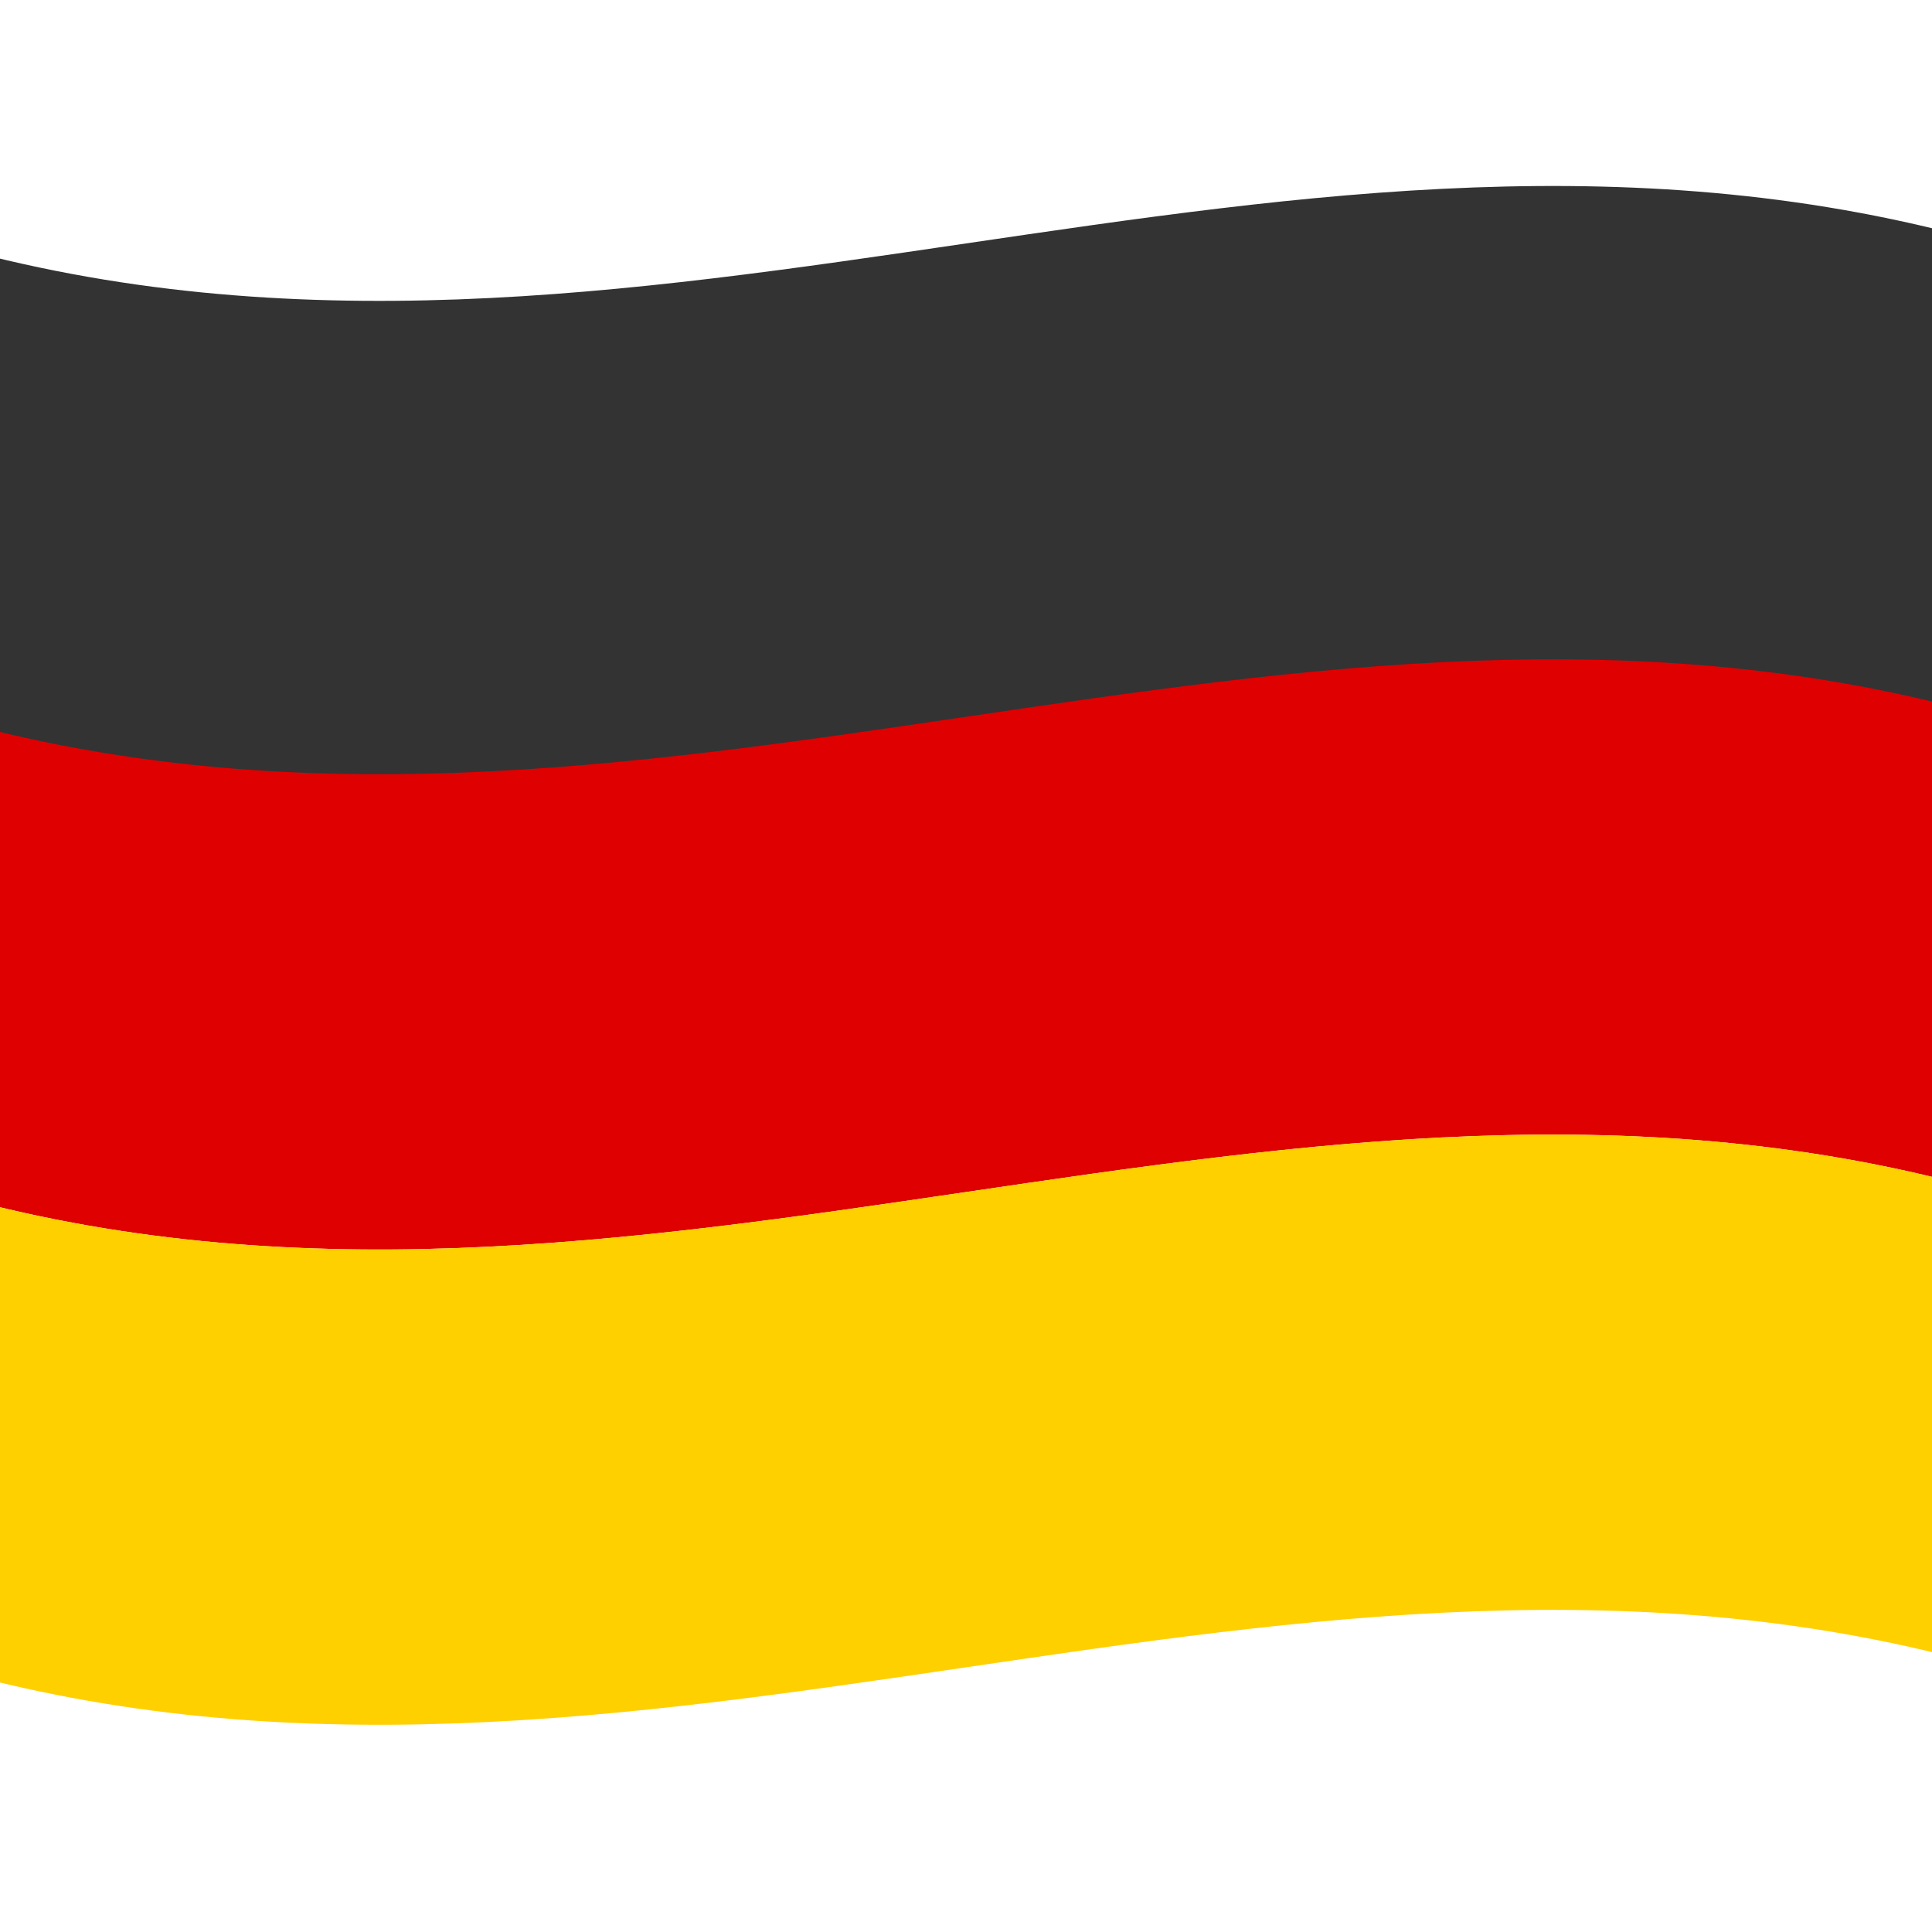 <?xml version="1.0" encoding="utf-8"?>
<!-- Generator: Adobe Illustrator 20.0.0, SVG Export Plug-In . SVG Version: 6.00 Build 0)  -->
<svg version="1.1" id="Layer_1" xmlns="http://www.w3.org/2000/svg" xmlns:xlink="http://www.w3.org/1999/xlink" x="0px" y="0px"
	 viewBox="0 0 100 100" style="enable-background:new 0 0 100 100;" xml:space="preserve">
<style type="text/css">
	.st0{fill:#333333;}
	.st1{fill:#DF0002;}
	.st2{fill:#FFD000;}
</style>
<g>
	<g>
		<path class="st0" d="M103,37.2c-36.1-10.3-69.9,10.3-106,0c0-9.8,0-14.7,0-24.6c36.1,10.3,69.9-10.3,106,0
			C103,22.4,103,27.3,103,37.2z"/>
		<path class="st1" d="M103,61.7C66.9,51.4,33.1,72-3,61.7c0-9.8,0-14.7,0-24.6c36.1,10.3,69.9-10.3,106,0C103,47,103,51.9,103,61.7
			z"/>
		<path class="st2" d="M103,86.3C66.9,76,33.1,96.6-3,86.3c0-9.8,0-14.7,0-24.6c36.1,10.3,69.9-10.3,106,0
			C103,71.5,103,76.5,103,86.3z"/>
	</g>
</g>
</svg>
